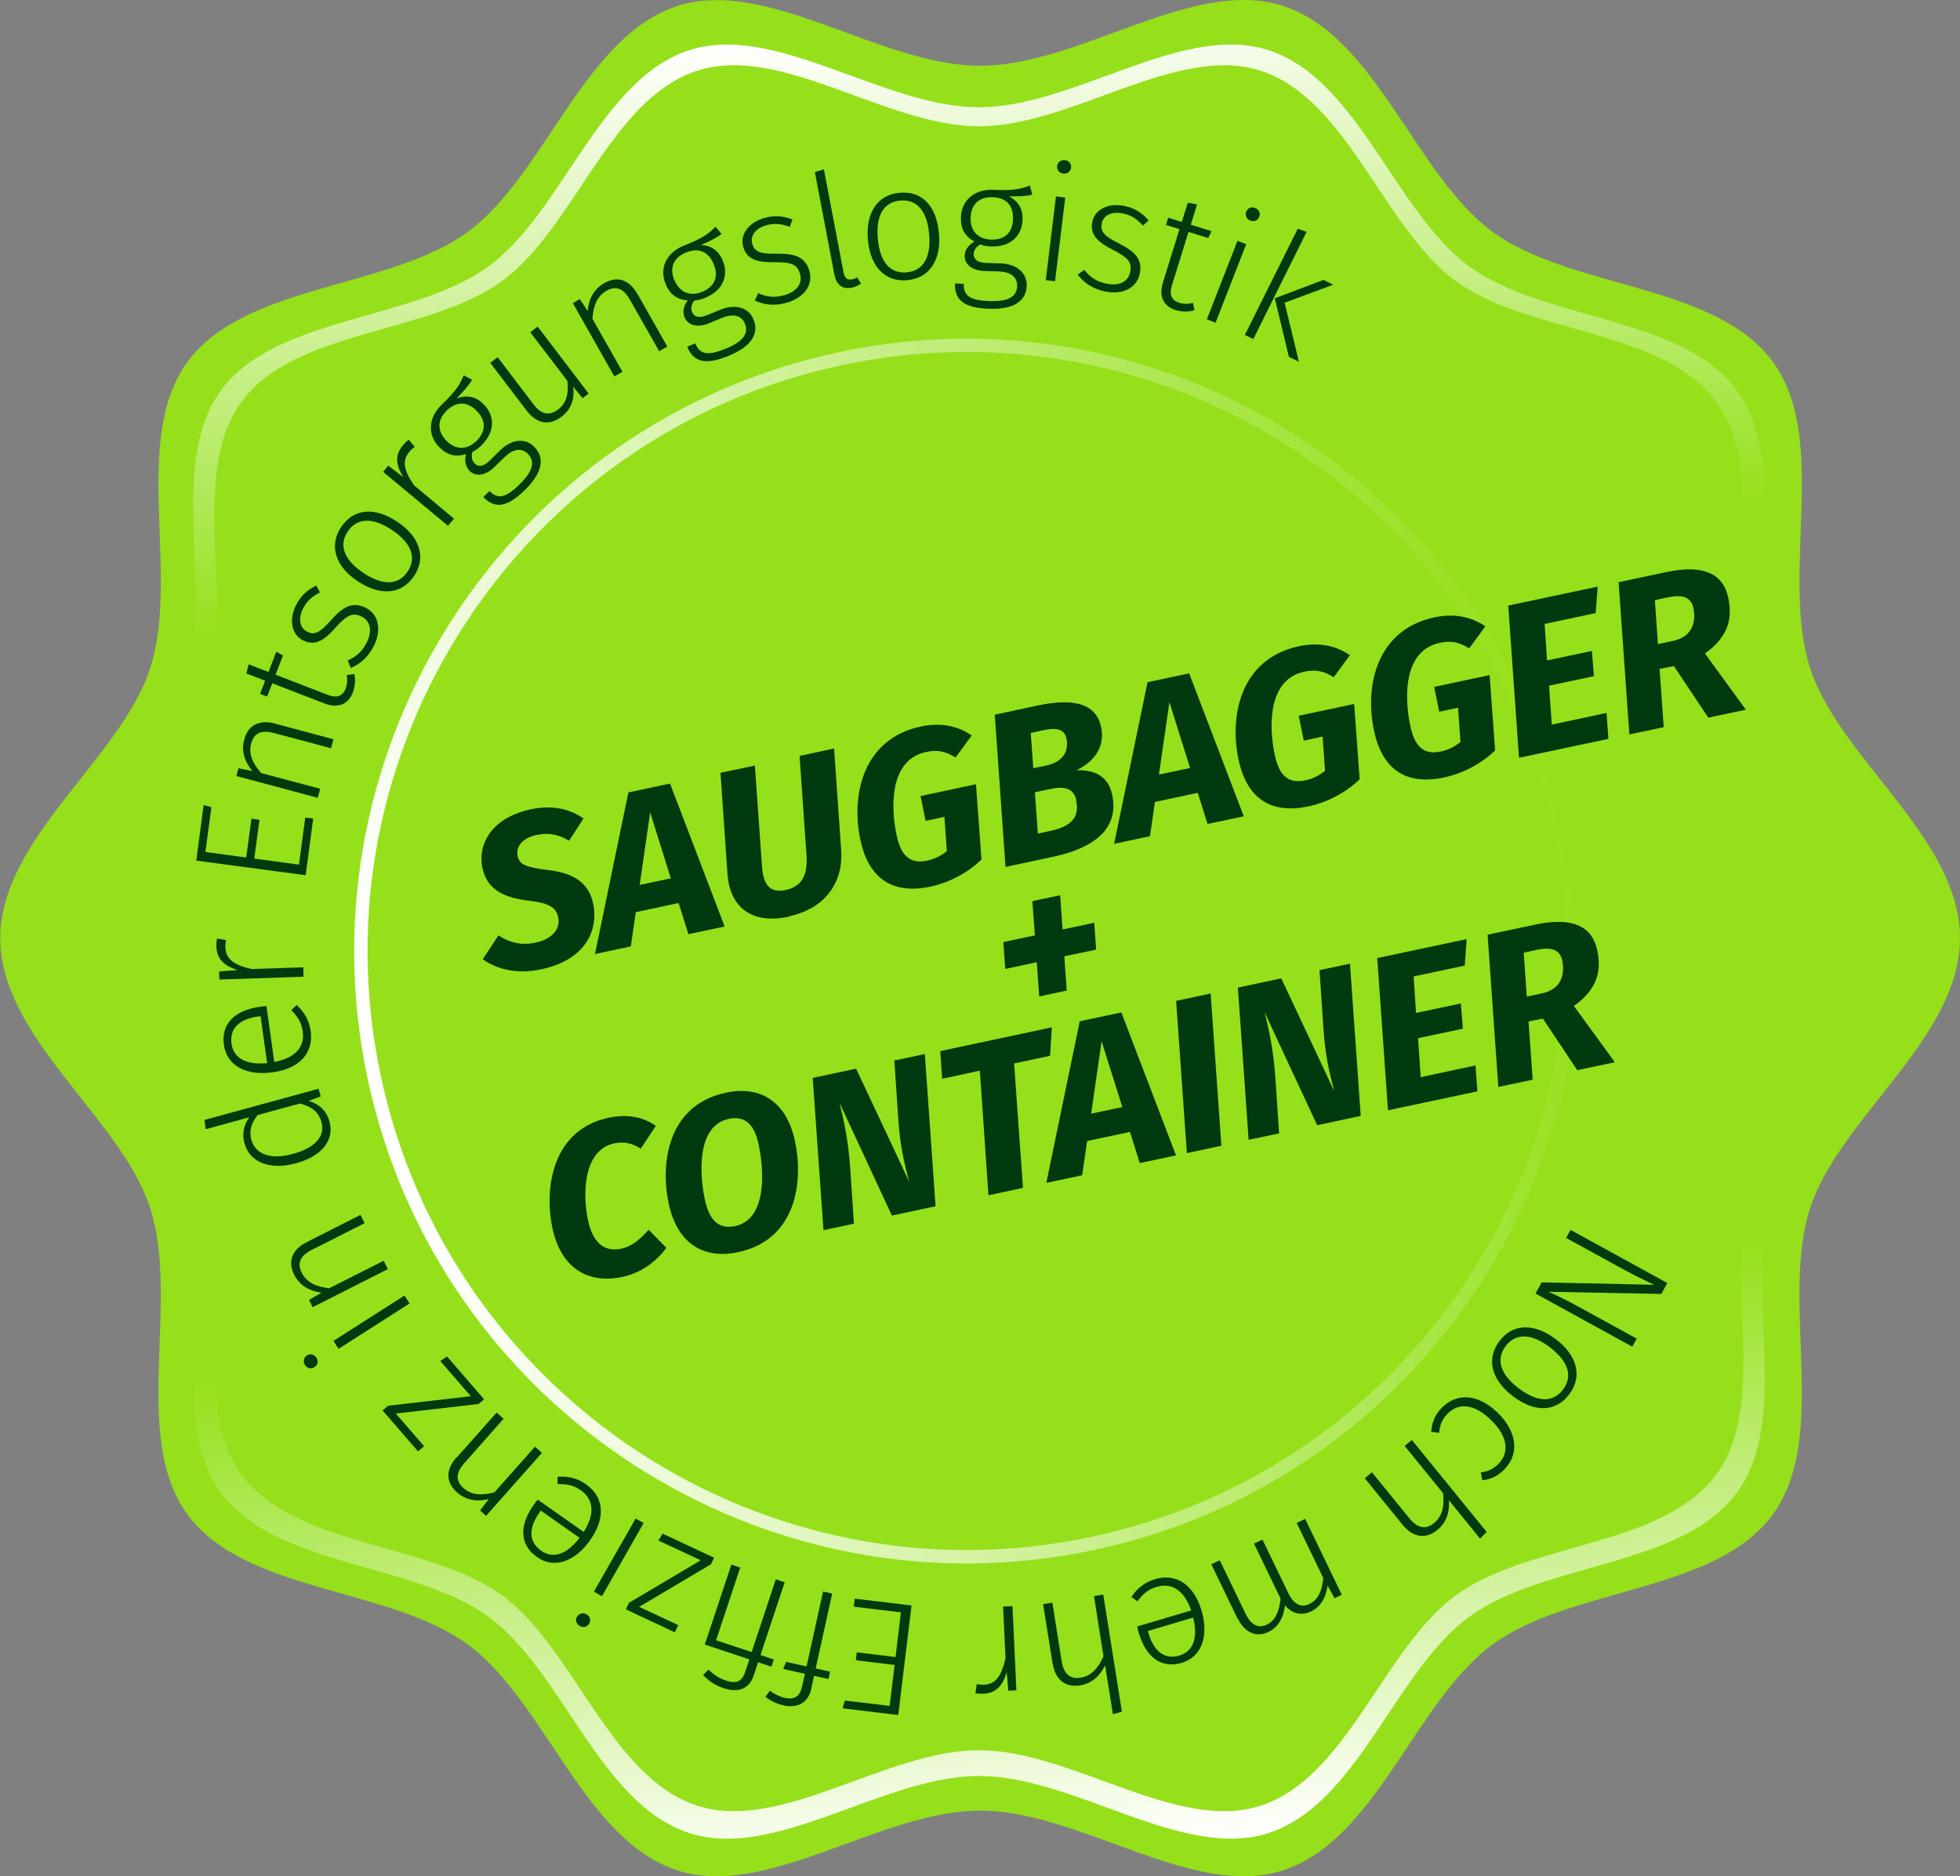 <svg xmlns="http://www.w3.org/2000/svg" xmlns:xlink="http://www.w3.org/1999/xlink" id="Ebene_1" viewBox="0 0 146 139.77"><rect x="0" y="0" width="146" height="139.77" fill="#808080" stroke="none"/><defs><style>      .st0 {        fill: #95e01a;      }      .st1 {        fill: #003a0e;      }      .st2 {        fill: url(#Unbenannter_Verlauf_14);      }      .st3 {        fill: url(#Unbenannter_Verlauf_31);      }    </style><linearGradient id="Unbenannter_Verlauf_14" data-name="Unbenannter Verlauf 14" x1="78.86" y1="138.13" x2="66.96" y2="2.15" gradientUnits="userSpaceOnUse"><stop offset="0" stop-color="#fff"></stop><stop offset=".3" stop-color="#95e01a"></stop><stop offset=".7" stop-color="#95e01a"></stop><stop offset="1" stop-color="#fff"></stop></linearGradient><linearGradient id="Unbenannter_Verlauf_31" data-name="Unbenannter Verlauf 31" x1="26.98" y1="67.79" x2="118.22" y2="67.79" gradientTransform="translate(-13.1 19.62) rotate(-11.99)" gradientUnits="userSpaceOnUse"><stop offset="0" stop-color="#fff"></stop><stop offset="1" stop-color="#95e01a"></stop></linearGradient></defs><g><path class="st0" d="M146,69.89c0,7.44-8.98,13.38-11.16,20.09-2.26,6.96,1.44,17.03-2.77,22.82-4.26,5.85-15,5.42-20.86,9.68-5.79,4.22-8.68,14.59-15.64,16.85-6.72,2.18-15.12-4.45-22.56-4.45s-15.85,6.63-22.56,4.45c-6.96-2.26-9.85-12.64-15.64-16.85-5.85-4.26-16.6-3.83-20.86-9.68-4.22-5.79-.51-15.86-2.77-22.82-2.18-6.72-11.16-12.65-11.16-20.09s8.98-13.38,11.16-20.09c2.26-6.96-1.44-17.03,2.77-22.82,4.26-5.85,15-5.42,20.86-9.68,5.79-4.22,8.68-14.59,15.64-16.85,6.72-2.18,15.12,4.45,22.56,4.45S88.85-1.74,95.57.44c6.96,2.26,9.85,12.64,15.64,16.85,5.85,4.26,16.6,3.83,20.86,9.68,4.22,5.79.51,15.86,2.77,22.82,2.18,6.72,11.16,12.65,11.16,20.09Z"></path><path class="st2" d="M142.72,70.14c0,7.12-8.59,12.79-10.67,19.21-2.16,6.66,1.38,16.28-2.65,21.82-4.07,5.59-14.35,5.18-19.94,9.26-5.54,4.03-8.3,13.95-14.96,16.12-6.42,2.08-14.46-4.25-21.58-4.25s-15.15,6.34-21.58,4.25c-6.66-2.16-9.42-12.08-14.96-16.12-5.6-4.07-15.87-3.66-19.94-9.26-4.03-5.54-.49-15.16-2.65-21.82-2.09-6.42-10.68-12.1-10.68-19.21s8.59-12.79,10.68-19.21c2.16-6.66-1.38-16.28,2.65-21.82,4.07-5.59,14.35-5.18,19.94-9.26,5.54-4.03,8.3-13.95,14.96-16.11,6.42-2.08,14.46,4.25,21.58,4.25s15.15-6.34,21.58-4.25c6.66,2.16,9.42,12.08,14.96,16.12,5.6,4.07,15.87,3.66,19.94,9.26,4.03,5.54.49,15.16,2.65,21.82,2.08,6.42,10.67,12.1,10.67,19.21Z"></path><path class="st0" d="M140.83,69.89c0,6.93-8.36,12.45-10.39,18.7-2.1,6.48,1.34,15.84-2.58,21.23-3.96,5.44-13.96,5.04-19.4,9.01-5.39,3.92-8.08,13.58-14.55,15.68-6.25,2.03-14.07-4.13-20.99-4.13s-14.75,6.16-20.99,4.13c-6.48-2.1-9.16-11.76-14.55-15.68-5.45-3.96-15.44-3.56-19.41-9.01-3.92-5.39-.48-14.75-2.58-21.23-2.03-6.25-10.39-11.77-10.39-18.7s8.36-12.45,10.39-18.7c2.1-6.48-1.34-15.84,2.58-21.23,3.96-5.45,13.96-5.04,19.41-9.01,5.39-3.92,8.08-13.58,14.55-15.68,6.25-2.03,14.07,4.14,20.99,4.14s14.75-6.16,20.99-4.14c6.48,2.1,9.16,11.76,14.55,15.68,5.44,3.96,15.44,3.56,19.4,9.01,3.92,5.39.48,14.76,2.58,21.23,2.03,6.25,10.39,11.77,10.39,18.7Z"></path></g><path class="st3" d="M81.48,115.47c-24.61,5.23-48.88-10.54-54.1-35.14s10.54-48.88,35.14-54.1c24.61-5.23,48.88,10.54,54.1,35.14,5.23,24.61-10.54,48.88-35.14,54.1ZM62.73,27.2c-24.07,5.11-39.49,28.85-34.37,52.92,5.11,24.07,28.85,39.49,52.92,34.37,24.07-5.11,39.49-28.85,34.37-52.92-5.11-24.07-28.85-39.49-52.92-34.37Z"></path><g><path class="st1" d="M114.84,95.53l8.38.18c-.51-.24-1.23-.57-2.53-1.28l-4.03-2.21.33-.6,7.21,3.96-.45.81-8.39-.16c.32.15,1.25.57,2.18,1.09l4.38,2.4-.33.6-7.21-3.96.46-.83Z"></path><path class="st1" d="M112.71,104.02c-1.62-1.22-2.02-2.79-1.02-4.11,1-1.33,2.59-1.36,4.2-.15,1.61,1.22,2,2.79,1.01,4.1-1,1.33-2.56,1.39-4.19.16ZM115.45,100.36c-1.41-1.06-2.56-1.05-3.29-.09s-.45,2.08.99,3.17c1.41,1.06,2.55,1.04,3.28.07.72-.95.45-2.07-.99-3.15Z"></path><path class="st1" d="M110.41,110.26l-.1-.58c.52-.06.93-.24,1.33-.65.79-.82.71-2.02-.6-3.27-1.3-1.25-2.44-1.25-3.23-.43-.41.42-.56.86-.61,1.41l-.59-.08c.04-.65.27-1.25.76-1.76,1.12-1.16,2.7-1.09,4.17.32,1.45,1.4,1.66,3.05.55,4.21-.49.51-1,.77-1.69.84Z"></path><path class="st1" d="M104.49,113.6l-2.83-3.48.54-.44,2.77,3.41c.64.79,1.25.85,1.84.38.66-.54.78-1.31.69-2.23l-2.87-3.53.54-.44,5.57,6.85-.49.5-2.32-2.86c.06.87-.17,1.65-.87,2.22-.88.71-1.82.54-2.57-.38Z"></path><path class="st1" d="M92.18,120.57l-1.95-4.04.63-.3,1.91,3.96c.44.92,1.01,1.12,1.59.84.68-.33.93-1.04,1.03-1.94l-1.98-4.1.63-.3,1.91,3.96c.44.92,1.01,1.12,1.59.84.68-.33.94-1.04,1.03-1.94l-1.98-4.1.63-.3,2.73,5.65-.54.26-.52-.94c-.11.85-.5,1.57-1.22,1.92-.72.35-1.44.17-1.95-.45-.1.87-.48,1.62-1.23,1.98-.91.44-1.79.05-2.3-1.02Z"></path><path class="st1" d="M84.71,121.16l4.02-1.19c-.56-1.61-1.52-2.06-2.56-1.76-.66.19-1.03.53-1.45,1.08l-.44-.33c.43-.63.96-1.08,1.75-1.32,1.59-.47,2.89.4,3.47,2.33.57,1.92,0,3.46-1.46,3.9-1.57.46-2.68-.45-3.21-2.22-.05-.18-.1-.37-.12-.49ZM85.55,121.67c.39,1.31,1.17,1.99,2.3,1.66.94-.28,1.44-1.18,1.03-2.83l-3.38,1,.05.17Z"></path><path class="st1" d="M78.41,123.93l-.71-4.43.69-.11.69,4.34c.16,1.01.66,1.37,1.4,1.25.84-.13,1.33-.75,1.72-1.59l-.71-4.49.69-.11,1.39,8.72-.67.19-.58-3.64c-.39.78-.98,1.35-1.87,1.49-1.12.18-1.85-.45-2.03-1.62Z"></path><path class="st1" d="M72.66,126.12l.1-.67c.18.04.34.06.55.05.88-.04,1.31-.69,1.59-1.98l-.18-3.84.7-.03.29,6.27-.6.03-.12-1.4c-.29,1.05-.83,1.58-1.7,1.62-.24.01-.46,0-.63-.04Z"></path><path class="st1" d="M66.27,127.07l.37-3.04-2.89-.35.07-.59,2.89.35.4-3.33-3.51-.42.07-.6,4.23.51-.99,8.16-4.14-.5.16-.58,3.35.4Z"></path><path class="st1" d="M59.74,125.67l.22-.98-1.62-.36.22-.53,1.52.34,1.23-5.58.68.15-1.23,5.58,1.07.24-.12.55-1.07-.24-.22,1.01c-.21.96-.98,1.43-2.05,1.19-.53-.12-.95-.33-1.36-.64l.34-.45c.36.26.71.44,1.1.53.69.15,1.12-.07,1.28-.8Z"></path><path class="st1" d="M52.37,124.78l.4-.4c.36.33.75.63,1.3.81.75.25,1.19.11,1.44-.65l.31-.93-3.32-1.1,1.98-5.96.66.22-1.8,5.42,2.65.88,1.8-5.42.66.22-1.8,5.42.99.33-.18.54-.99-.33-.32.97c-.32.97-1.1,1.34-2.25.96-.66-.22-1.14-.57-1.53-.98Z"></path><path class="st1" d="M52.19,116.23l-3.15-1.47.32-.51,3.83,1.79-.23.49-5.35,3.17,2.91,1.36-.25.54-3.65-1.71.23-.49,5.35-3.17Z"></path><path class="st1" d="M42.98,120.44c.14-.24.43-.34.71-.18.27.15.34.45.2.69-.14.24-.43.34-.7.18-.28-.16-.35-.46-.21-.7ZM47.95,113.45l-3.11,5.46-.6-.34,3.11-5.45.6.34Z"></path><path class="st1" d="M40.05,111.71l3.43,2.41c.91-1.44.67-2.48-.21-3.1-.56-.39-1.06-.48-1.74-.46v-.55c.75-.05,1.43.08,2.11.55,1.36.95,1.49,2.51.33,4.16-1.15,1.64-2.71,2.16-3.96,1.28-1.34-.94-1.32-2.38-.26-3.89.11-.16.23-.31.31-.4ZM40.18,112.68c-.79,1.12-.84,2.15.13,2.84.8.57,1.82.4,2.86-.96l-2.89-2.03-.1.15Z"></path><path class="st1" d="M34.01,108.59l2.98-3.36.52.46-2.91,3.29c-.68.77-.65,1.36-.08,1.87.64.57,1.42.55,2.31.32l3.02-3.4.52.46-4.16,4.69-.45-.4.65-.85c-.85.21-1.68.11-2.37-.5-.85-.76-.84-1.69-.04-2.6Z"></path><path class="st1" d="M35.08,104.02l-2.28-2.63.5-.34,2.76,3.19-.41.35-6.17.71,2.11,2.43-.45.39-2.64-3.05.41-.35,6.17-.71Z"></path><path class="st1" d="M22.86,100.97c.23-.15.53-.1.71.17.17.26.09.56-.15.71s-.53.1-.7-.16c-.17-.27-.09-.57.14-.72ZM30.51,97.1l-5.29,3.38-.38-.59,5.29-3.38.38.59Z"></path><path class="st1" d="M22.85,92.53l4-2.03.31.62-3.92,1.98c-.92.47-1.11,1.03-.76,1.72.39.76,1.12,1.04,2.04,1.15l4.06-2.05.31.62-5.6,2.84-.27-.54.92-.54c-.86-.12-1.61-.52-2.02-1.33-.51-1.02-.16-1.88.92-2.43Z"></path><path class="st1" d="M23.73,81.1l.16.58-.9.33c.7.2,1.31.65,1.55,1.53.39,1.41-.58,2.6-2.5,3.12-1.87.51-3.43-.02-3.83-1.5-.22-.82.02-1.46.36-1.93l-3.24.89-.1-.69,8.52-2.33ZM22.36,82.2l-3.16.86c-.41.5-.68,1.1-.48,1.84.29,1.06,1.4,1.53,3.1,1.06,1.69-.46,2.41-1.34,2.13-2.36-.22-.8-.76-1.17-1.59-1.39Z"></path><path class="st1" d="M19.85,74.96l.58,4.15c1.68-.32,2.27-1.2,2.12-2.27-.1-.68-.37-1.1-.85-1.59l.4-.38c.56.52.93,1.11,1.04,1.93.23,1.64-.82,2.81-2.82,3.08-1.99.28-3.43-.5-3.64-2.03-.23-1.62.84-2.59,2.67-2.85.19-.03.38-.04.5-.05ZM19.23,75.72c-1.36.19-2.15.86-1.98,2.04.14.98.95,1.6,2.65,1.44l-.49-3.5-.18.02Z"></path><path class="st1" d="M16.18,69.92l.66.11c-.04.18-.06.34-.05.55.03.88.67,1.32,1.96,1.61l3.84-.13.02.7-6.27.21-.02-.6,1.4-.11c-1.04-.3-1.57-.85-1.6-1.72,0-.24,0-.46.05-.63Z"></path><path class="st1" d="M15.31,63.47l3.03.41.39-2.89.6.08-.39,2.89,3.33.45.47-3.51.59.08-.56,4.22-8.15-1.09.55-4.14.58.16-.45,3.34Z"></path><path class="st1" d="M20.5,53.91l4.34,1.16-.18.67-4.24-1.13c-1-.27-1.51.03-1.71.77-.22.82.14,1.52.75,2.21l4.39,1.17-.18.67-6.06-1.62.15-.58,1.05.21c-.57-.66-.85-1.46-.62-2.34.29-1.1,1.14-1.51,2.31-1.2Z"></path><path class="st1" d="M26.29,51.57c-.34.88-1.08,1.23-2.1.84l-3.91-1.51-.38.99-.53-.2.38-.98-1.4-.54.17-.68,1.48.57.58-1.51.5.28-.55,1.43,3.87,1.5c.68.26,1.12.12,1.35-.47.12-.32.14-.64.08-1l.56-.08c.1.45.07.9-.11,1.37Z"></path><path class="st1" d="M23.56,43.62l.27.51c-.59.31-.97.64-1.26,1.21-.37.74-.26,1.43.32,1.72.56.28.97.04,1.74-.83.93-1.06,1.64-1.43,2.6-.96,1.04.52,1.18,1.73.62,2.84-.46.91-1.07,1.37-1.72,1.65l-.23-.56c.62-.27,1.08-.66,1.42-1.34.41-.82.3-1.58-.37-1.92-.69-.34-1.09-.15-2,.86-.91,1.04-1.59,1.3-2.38.9-.85-.42-1.06-1.53-.53-2.6.36-.72.85-1.16,1.52-1.48Z"></path><path class="st1" d="M29.58,38.86c1.69,1.12,2.19,2.66,1.27,4.04-.92,1.39-2.5,1.52-4.19.41-1.68-1.11-2.17-2.66-1.26-4.03.92-1.39,2.46-1.55,4.18-.42ZM27.08,42.69c1.47.97,2.62.89,3.29-.12.66-1,.31-2.11-1.19-3.1-1.47-.97-2.61-.88-3.28.13-.66.99-.32,2.09,1.18,3.08Z"></path><path class="st1" d="M30.47,32.77l.42.52c-.15.11-.27.21-.41.38-.56.67-.38,1.43.39,2.51l2.95,2.46-.45.53-4.83-4.02.38-.46,1.12.85c-.58-.92-.61-1.67-.04-2.35.15-.18.31-.34.46-.43Z"></path><path class="st1" d="M34.07,29.66c.69-.24,1.35-.15,1.96.46.86.87.84,2.07-.17,3.06-.21.21-.44.38-.67.49-.1.33-.04.64.16.85.26.27.63.29,1.16-.24l.73-.72c.89-.88,1.91-.94,2.56-.27.79.8.63,1.9-.68,3.19-1.35,1.33-2.25,1.44-3.12.55l.46-.45c.62.62,1.19.54,2.26-.51,1.04-1.03,1.12-1.73.6-2.26-.47-.48-1.11-.37-1.74.25l-.73.71c-.74.73-1.46.73-1.88.3-.29-.3-.38-.74-.26-1.24-.77.24-1.4.08-1.99-.52-.88-.9-.83-2.16.15-3.13,1.21-1.16,1.41-1.61,1.67-2.22l.62.33c-.22.39-.58.81-1.11,1.35ZM33.25,32.83c.71.72,1.55.69,2.24.02.73-.72.72-1.52.03-2.23-.69-.7-1.49-.77-2.25-.03-.76.75-.66,1.58-.02,2.24Z"></path><path class="st1" d="M43.41,29.68l-.71-.87c.1.86-.1,1.65-.88,2.24-.9.68-1.83.53-2.58-.45l-2.72-3.57.55-.42,2.67,3.51c.6.79,1.19.87,1.84.38.66-.5.79-1.28.68-2.13l-2.76-3.62.55-.42,3.8,4.99-.48.36Z"></path><path class="st1" d="M47.5,21.92l2.21,3.9-.61.34-2.17-3.82c-.51-.9-1.08-1.06-1.75-.68-.74.42-.98,1.16-1.05,2.09l2.24,3.95-.61.34-3.09-5.46.52-.3.59.89c.07-.87.44-1.63,1.23-2.08.99-.56,1.87-.25,2.47.81Z"></path><path class="st1" d="M52.21,18.25c.73.04,1.3.37,1.63,1.17.46,1.13,0,2.23-1.32,2.77-.28.11-.55.18-.8.2-.21.27-.28.58-.17.85.14.34.47.51,1.17.22l.94-.39c1.15-.47,2.12-.14,2.47.73.43,1.04-.14,2-1.84,2.7-1.75.72-2.63.48-3.1-.67l.6-.25c.34.81.9.96,2.28.39,1.35-.55,1.7-1.17,1.42-1.86-.25-.62-.88-.77-1.71-.43l-.94.39c-.97.4-1.62.12-1.85-.44-.16-.39-.07-.83.23-1.25-.81-.07-1.33-.46-1.64-1.23-.48-1.17.05-2.31,1.33-2.84,1.56-.61,1.92-.95,2.39-1.42l.45.54c-.35.27-.85.53-1.54.82ZM50.24,20.87c.38.93,1.18,1.23,2.06.87.94-.39,1.25-1.13.87-2.05-.37-.91-1.08-1.28-2.07-.88-.99.4-1.22,1.21-.87,2.06Z"></path><path class="st1" d="M59.03,16.36l-.2.54c-.63-.23-1.13-.29-1.74-.12-.8.22-1.23.77-1.05,1.39.17.6.62.75,1.79.73,1.41-.02,2.16.25,2.46,1.28.32,1.12-.49,2.03-1.69,2.37-.98.28-1.73.13-2.38-.16l.26-.55c.61.28,1.21.36,1.95.15.88-.25,1.37-.84,1.17-1.56-.21-.74-.62-.91-1.97-.9-1.38.03-2.03-.3-2.27-1.15-.26-.91.42-1.81,1.57-2.14.77-.22,1.43-.15,2.12.12Z"></path><path class="st1" d="M63.45,20.82c.14-.03.28-.08.4-.16l.29.47c-.2.13-.44.25-.7.3-.66.13-1.13-.17-1.29-.99l-1.45-7.62.67-.21,1.47,7.7c.08.4.26.57.62.5Z"></path><path class="st1" d="M69.94,17.35c.19,2.02-.7,3.37-2.35,3.52-1.66.16-2.76-1-2.94-3s.71-3.36,2.35-3.51c1.66-.15,2.75.95,2.94,2.99ZM65.39,17.8c.16,1.76.95,2.6,2.15,2.49s1.84-1.08,1.67-2.87c-.16-1.76-.95-2.59-2.16-2.48-1.18.11-1.83,1.06-1.66,2.85Z"></path><path class="st1" d="M75.16,14.63c.65.33,1.04.87,1.01,1.74-.04,1.22-.92,2.04-2.33,1.99-.3,0-.57-.05-.81-.15-.31.16-.49.42-.5.7-.01.37.22.66.97.68l1.02.03c1.25.04,1.99.74,1.96,1.67-.04,1.13-.95,1.77-2.78,1.71-1.89-.06-2.6-.63-2.56-1.88l.65.02c-.02.88.43,1.24,1.93,1.29,1.46.05,2.03-.38,2.05-1.12.02-.67-.49-1.06-1.38-1.09l-1.02-.03c-1.04-.03-1.53-.55-1.51-1.15.01-.42.28-.78.72-1.05-.71-.39-1.03-.96-1-1.8.04-1.26.99-2.09,2.37-2.05,1.68.08,2.14-.09,2.76-.32l.19.68c-.44.11-.99.14-1.74.12ZM72.3,16.22c-.03,1.01.57,1.6,1.53,1.63,1.02.03,1.6-.53,1.63-1.52.03-.98-.46-1.61-1.53-1.64-1.07-.03-1.6.61-1.63,1.53Z"></path><path class="st1" d="M77.9,20.86l.76-6.23.69.09-.76,6.23-.69-.08ZM79.79,12.49c-.04.27-.27.48-.59.44-.31-.04-.48-.29-.45-.56.03-.27.26-.47.57-.44.32.04.5.29.46.56Z"></path><path class="st1" d="M85.56,16.42l-.42.39c-.45-.5-.87-.78-1.49-.91-.81-.17-1.45.11-1.58.75-.13.61.21.95,1.25,1.47,1.26.63,1.8,1.22,1.58,2.27-.24,1.14-1.37,1.58-2.59,1.32-1-.21-1.6-.69-2.03-1.25l.48-.36c.42.53.91.88,1.66,1.03.89.19,1.6-.1,1.76-.84.16-.75-.13-1.09-1.33-1.71-1.23-.61-1.66-1.21-1.48-2.07.2-.93,1.21-1.41,2.38-1.17.79.16,1.33.53,1.82,1.09Z"></path><path class="st1" d="M87.6,23.11c-.9-.28-1.3-.99-.98-2.04l1.24-4-1.01-.31.17-.54,1.01.31.45-1.43.69.13-.47,1.51,1.55.48-.25.51-1.47-.45-1.23,3.96c-.22.7-.05,1.13.56,1.32.33.1.65.1,1,0l.12.55c-.44.13-.9.14-1.38-.01Z"></path><path class="st1" d="M89.9,23.79l2.28-5.85.65.25-2.28,5.85-.65-.25ZM93.8,16.15c-.1.26-.37.4-.67.28-.29-.11-.4-.4-.3-.66.1-.26.37-.4.66-.28.3.12.41.4.31.66Z"></path><path class="st1" d="M92.73,24.95l3.94-7.91.66.23-3.97,7.99-.62-.31ZM96.76,26.95l-.75-.37-1.05-4.36,3.63-1.37.72.36-3.62,1.34,1.07,4.41Z"></path></g><g><path class="st1" d="M43.47,60.97l-1.08,1.66c-.8-.49-1.58-.61-2.42-.43-.99.21-1.57.82-1.41,1.58.14.64.62.81,2.14,1.02,1.89.2,3.14.85,3.49,2.53.36,1.7-.32,4.12-3.88,4.88-1.89.4-3.33-.04-4.35-.75l1.17-1.78c.81.54,1.71.77,2.76.54,1.19-.25,1.88-.98,1.69-1.89-.16-.73-.67-1.04-2.07-1.22-2.22-.23-3.27-1-3.58-2.48-.34-1.61.55-3.69,3.61-4.34,1.57-.33,2.85-.06,3.92.68Z"></path><path class="st1" d="M47.36,67.95l-.37,2.55-2.67.57,2.49-12.04,3.1-.66,4.07,10.65-2.7.57-.73-2.32-3.19.68ZM48.43,60.52l-.78,5.4,2.32-.49-1.54-4.91Z"></path><path class="st1" d="M58.75,68.29c-2.84.6-4.38-.78-4.56-3.17l-.52-7.55,2.56-.54.53,7.49c.09,1.44.63,2.03,1.77,1.78,1.19-.25,1.64-1.1,1.55-2.54l-.52-7.45,2.57-.55.53,7.59c.16,2.31-1.11,4.32-3.92,4.92Z"></path><path class="st1" d="M72.39,54.78l-1.21,1.65c-.75-.46-1.34-.6-2.2-.41-2.61.55-2.69,3.84-2.19,6.21.35,1.65,1.1,2.13,2.28,1.88.56-.12,1.02-.35,1.46-.71l-.18-2.55-1.4.3-.38-1.85,4.13-.88.41,5.61c-1.03,1-2.41,1.72-3.81,2.02-2.84.6-4.6-.62-5.21-3.48-.7-3.29.15-7.52,4.5-8.45,1.57-.33,2.82,0,3.78.66Z"></path><path class="st1" d="M82.85,59.22c.41,1.92-.51,3.78-4.44,4.61l-3.51.75-.8-11.34,3.23-.69c2.51-.53,4.31-.22,4.69,1.61.34,1.61-.68,2.67-1.84,3.22,1.17-.03,2.34.28,2.67,1.84ZM79.44,55.01c-.15-.7-.74-.82-1.69-.62l-.97.21.19,2.63.95-.2c1.34-.28,1.7-1.14,1.52-2.02ZM80.17,59.59c-.18-.86-.9-1.04-1.9-.82l-1.18.25.22,3.08.92-.2c1.88-.4,2.15-1.27,1.93-2.3Z"></path><path class="st1" d="M86.03,59.74l-.37,2.55-2.67.57,2.49-12.04,3.1-.66,4.07,10.65-2.7.57-.73-2.32-3.19.68ZM87.11,52.3l-.78,5.4,2.32-.49-1.54-4.9Z"></path><path class="st1" d="M100.56,48.8l-1.21,1.65c-.74-.46-1.34-.6-2.2-.41-2.61.55-2.69,3.84-2.19,6.21.35,1.65,1.1,2.13,2.28,1.88.56-.12,1.02-.35,1.46-.71l-.18-2.55-1.4.3-.38-1.85,4.13-.88.41,5.61c-1.03,1-2.41,1.72-3.81,2.02-2.85.6-4.6-.62-5.21-3.48-.7-3.29.15-7.52,4.5-8.45,1.57-.33,2.82,0,3.78.66Z"></path><path class="st1" d="M110.65,46.65l-1.21,1.65c-.74-.46-1.34-.6-2.2-.41-2.61.55-2.69,3.84-2.18,6.21.35,1.65,1.1,2.13,2.27,1.88.56-.12,1.02-.35,1.46-.71l-.18-2.55-1.4.3-.38-1.85,4.13-.88.41,5.61c-1.03,1-2.41,1.72-3.81,2.02-2.85.6-4.6-.62-5.21-3.48-.7-3.29.15-7.52,4.5-8.45,1.57-.33,2.82,0,3.78.66Z"></path><path class="st1" d="M115.06,46.48l.18,2.72,3.34-.71.15,1.88-3.34.71.2,2.9,4.08-.87.14,1.93-6.66,1.41-.8-11.34,6.66-1.41-.15,1.97-3.81.81Z"></path><path class="st1" d="M127,48.68l3.05,4.19-2.8.59-2.56-3.84-1.07.21.31,4.34-2.56.54-.8-11.34,3.54-.75c2.67-.57,4.23.03,4.63,1.92.3,1.43.09,2.84-1.74,4.14ZM124.63,47.74c1.57-.33,1.69-1.59,1.51-2.45-.17-.79-.78-1.03-1.9-.79l-.97.21.23,3.27,1.13-.24Z"></path><path class="st1" d="M81.51,68.74l.14,2-2.37.5.18,2.55-2.05.44-.18-2.55-2.35.5-.14-2,2.35-.5-.19-2.55,2.07-.44.18,2.55,2.37-.5Z"></path><path class="st1" d="M48.85,83.87l-1.12,1.7c-.63-.4-1.23-.55-1.96-.4-2.34.5-2.38,3.79-1.97,5.73.38,1.78,1.28,2.37,2.48,2.12.87-.19,1.46-.78,2.04-1.41l1.32,1.35c-.67.91-1.78,1.84-3.26,2.16-2.62.56-4.6-.68-5.23-3.64-.64-3.02.02-7.33,4.17-8.21,1.43-.3,2.59-.07,3.54.61Z"></path><path class="st1" d="M59.22,85.02c.63,2.96.14,7.33-4.24,8.26-2.69.57-4.56-.76-5.17-3.62-.62-2.94-.13-7.33,4.26-8.26,2.67-.57,4.54.75,5.15,3.62ZM52.51,89.39c.35,1.64,1.13,2.18,2.24,1.95,2.4-.51,2.18-4.13,1.76-6.09-.34-1.59-1.09-2.14-2.23-1.9-2.4.51-2.18,4.13-1.77,6.04Z"></path><path class="st1" d="M66.44,90.56l-3.91-8.42c.34,1.36.66,2.78.81,4.99l.27,4.03-2.27.48-.8-11.34,3.23-.69,3.95,8.41c-.4-1.51-.66-2.65-.8-4.56l-.3-4.46,2.27-.48.8,11.34-3.24.69Z"></path><path class="st1" d="M75.54,79.21l.66,9.28-2.57.55-.64-9.28-2.81.6-.14-2.06,8.31-1.77-.13,2.12-2.67.57Z"></path><path class="st1" d="M80.98,85l-.37,2.55-2.67.57,2.49-12.04,3.1-.66,4.07,10.65-2.7.57-.73-2.32-3.19.68ZM82.06,77.56l-.78,5.4,2.32-.49-1.54-4.9Z"></path><path class="st1" d="M88.41,85.9l-.8-11.34,2.57-.55.8,11.34-2.57.55Z"></path><path class="st1" d="M98.12,83.83l-3.92-8.42c.34,1.36.66,2.78.81,4.99l.27,4.03-2.27.48-.8-11.34,3.23-.69,3.95,8.41c-.4-1.51-.66-2.65-.8-4.56l-.3-4.46,2.27-.48.8,11.34-3.24.69Z"></path><path class="st1" d="M105.3,72.74l.18,2.72,3.34-.71.15,1.88-3.34.71.2,2.9,4.08-.87.14,1.93-6.66,1.41-.8-11.34,6.66-1.41-.14,1.97-3.81.81Z"></path><path class="st1" d="M117.24,74.94l3.05,4.19-2.8.59-2.56-3.84-1.07.21.31,4.34-2.56.54-.8-11.34,3.54-.75c2.67-.57,4.23.03,4.63,1.92.3,1.43.09,2.84-1.74,4.14ZM114.86,74c1.57-.33,1.69-1.59,1.51-2.45-.17-.79-.78-1.03-1.9-.79l-.97.21.23,3.27,1.13-.24Z"></path></g></svg>